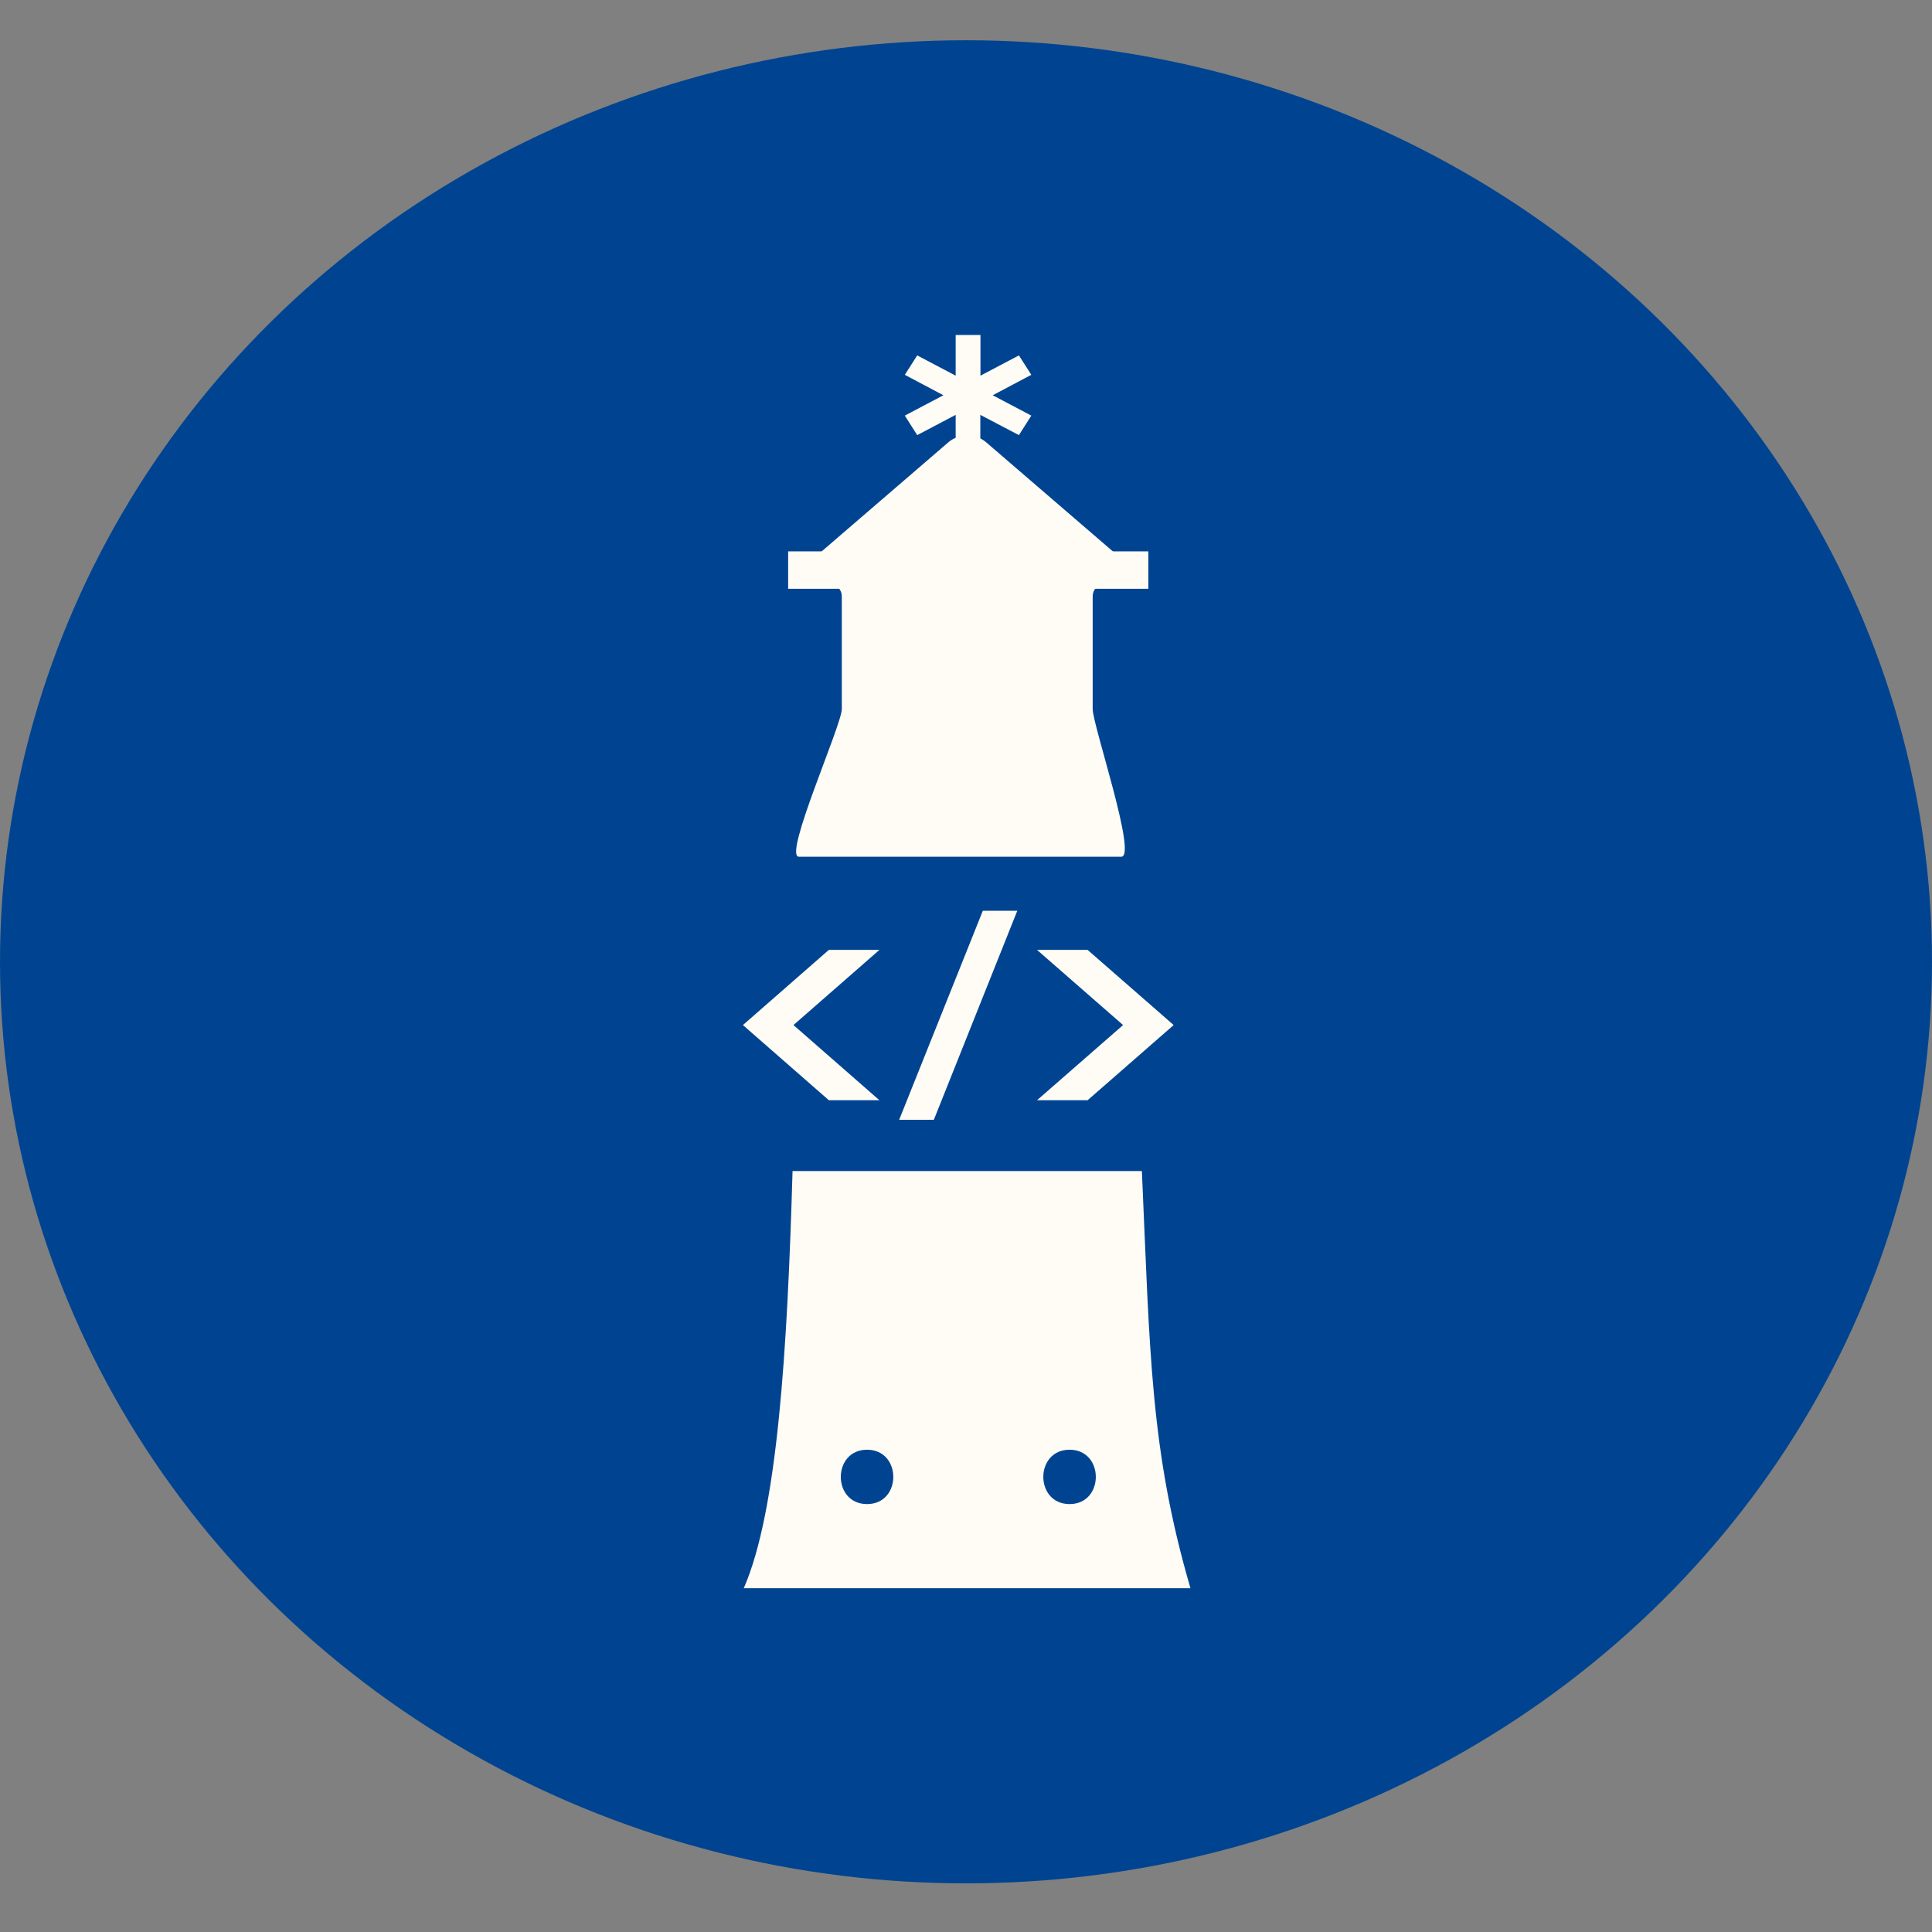 <svg width="144" height="144" viewBox="0 0 144 144" fill="none" xmlns="http://www.w3.org/2000/svg">
    <rect x="0" y="0" width="144" height="144" fill="#808080" stroke="none"/>
    <g clip-path="url(#clip0_5_33)">
        <ellipse cx="72" cy="71.688" rx="72" ry="68.688" fill="#004491"/>
        <path d="M84.054 42.051L73.513 32.975C73.119 32.633 72.614 32.449 72.094 32.449C71.575 32.449 71.069 32.637 70.675 32.975L60.135 42.051C59.863 42.284 59.765 42.654 59.88 43.003C59.995 43.351 60.295 43.575 60.641 43.575H61.938C62.38 43.575 62.743 43.962 62.743 44.432V52.846C62.743 54.048 58.343 63.856 59.546 63.856H83.576C84.779 63.856 81.442 54.048 81.442 52.846V44.432C81.442 43.962 81.805 43.575 82.251 43.575H83.544C83.893 43.575 84.19 43.351 84.305 43.003C84.42 42.654 84.322 42.281 84.054 42.051Z"
              fill="#FFFCF5"/>
        <path d="M85.114 87.284H59.072C58.688 100.519 57.966 112.583 55.438 118.374H88.729C85.727 108.089 85.71 100.794 85.11 87.284H85.114ZM64.626 112.105C62.014 112.105 62.018 108.054 64.626 108.054C67.234 108.054 67.234 112.105 64.626 112.105ZM79.72 112.105C77.108 112.105 77.112 108.054 79.72 108.054C82.328 108.054 82.328 112.105 79.72 112.105Z"
              fill="#FFFCF5"/>
        <path d="M71.23 28V24.966H73.078V28L75.944 26.49L76.868 27.937L73.991 29.46L76.868 30.977L75.944 32.431L73.067 30.921V33.955H71.23V30.921L68.364 32.431L67.44 30.977L70.316 29.46L67.44 27.937L68.364 26.49L71.23 28Z"
              fill="#FFFCF5"/>
        <path d="M56.167 76.402L61.976 71.322H64.155L58.346 76.402L64.155 81.482H61.976L56.167 76.402Z"
              fill="#FFFCF5" stroke="#FFFCF5" stroke-width="1.046" stroke-miterlimit="10"/>
        <path d="M67.792 82.939L73.608 68.407H75.051L69.249 82.939H67.792Z" fill="#FFFCF5" stroke="#FFFCF5"
              stroke-width="1.046" stroke-miterlimit="10"/>
        <path d="M86.683 76.402L80.867 81.482H78.688L84.503 76.402L78.688 71.322H80.867L86.683 76.402Z"
              fill="#FFFCF5" stroke="#FFFCF5" stroke-width="1.046" stroke-miterlimit="10"/>
        <path d="M85.591 41.096H58.744V43.885H85.591V41.096Z" fill="#FFFCF5"/>
    </g>
    <defs>
        <clipPath id="clip0_5_33">
            <rect width="144" height="144" fill="white"/>
        </clipPath>
    </defs>
</svg>
